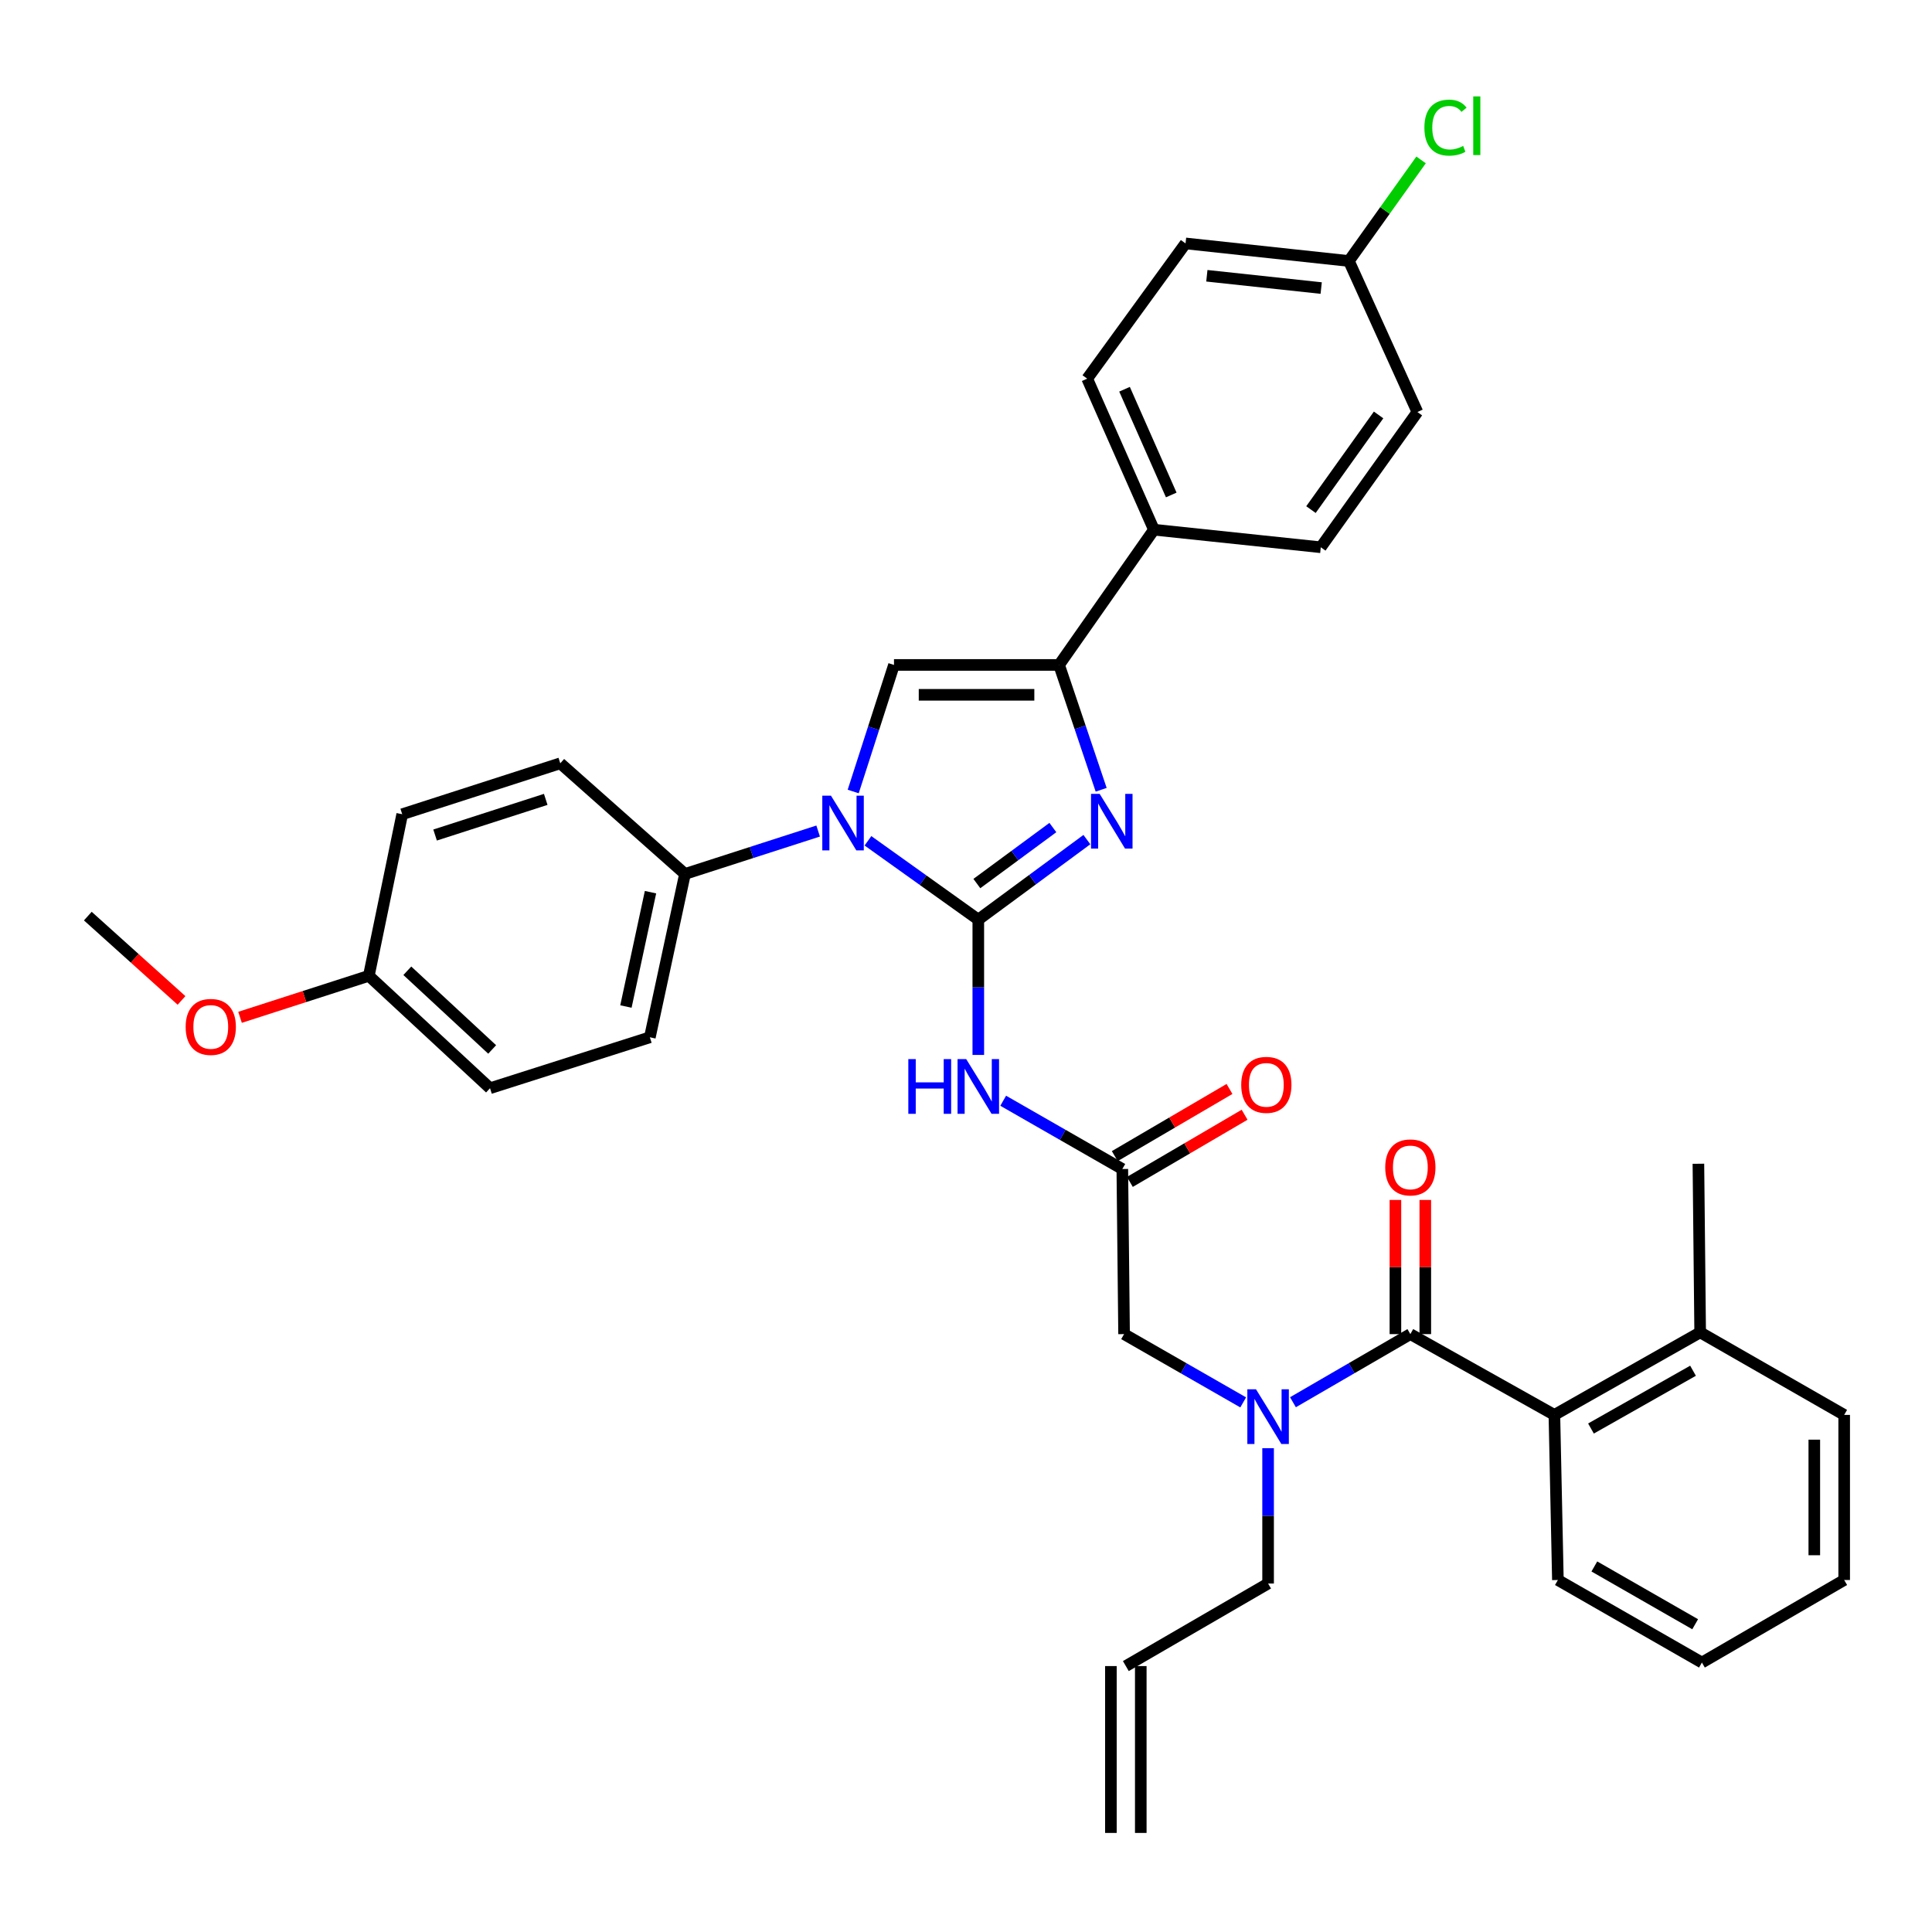 <?xml version='1.0' encoding='iso-8859-1'?>
<svg version='1.1' baseProfile='full'
              xmlns='http://www.w3.org/2000/svg'
                      xmlns:rdkit='http://www.rdkit.org/xml'
                      xmlns:xlink='http://www.w3.org/1999/xlink'
                  xml:space='preserve'
width='1000px' height='1000px' viewBox='0 0 1000 1000'>
<!-- END OF HEADER -->
<rect style='opacity:1.0;fill:#FFFFFF;stroke:none' width='1000' height='1000' x='0' y='0'> </rect>
<path class='bond-0' d='M 643.476,725.875 L 612.648,708.205' style='fill:none;fill-rule:evenodd;stroke:#0000FF;stroke-width:6px;stroke-linecap:butt;stroke-linejoin:miter;stroke-opacity:1' />
<path class='bond-0' d='M 612.648,708.205 L 581.821,690.535' style='fill:none;fill-rule:evenodd;stroke:#000000;stroke-width:6px;stroke-linecap:butt;stroke-linejoin:miter;stroke-opacity:1' />
<path class='bond-1' d='M 669.232,725.795 L 699.614,708.165' style='fill:none;fill-rule:evenodd;stroke:#0000FF;stroke-width:6px;stroke-linecap:butt;stroke-linejoin:miter;stroke-opacity:1' />
<path class='bond-1' d='M 699.614,708.165 L 729.996,690.535' style='fill:none;fill-rule:evenodd;stroke:#000000;stroke-width:6px;stroke-linecap:butt;stroke-linejoin:miter;stroke-opacity:1' />
<path class='bond-2' d='M 656.364,749.581 L 656.364,784.604' style='fill:none;fill-rule:evenodd;stroke:#0000FF;stroke-width:6px;stroke-linecap:butt;stroke-linejoin:miter;stroke-opacity:1' />
<path class='bond-2' d='M 656.364,784.604 L 656.364,819.628' style='fill:none;fill-rule:evenodd;stroke:#000000;stroke-width:6px;stroke-linecap:butt;stroke-linejoin:miter;stroke-opacity:1' />
<path class='bond-3' d='M 804.548,732.351 L 880.002,689.624' style='fill:none;fill-rule:evenodd;stroke:#000000;stroke-width:6px;stroke-linecap:butt;stroke-linejoin:miter;stroke-opacity:1' />
<path class='bond-3' d='M 823.487,739.4 L 876.305,709.49' style='fill:none;fill-rule:evenodd;stroke:#000000;stroke-width:6px;stroke-linecap:butt;stroke-linejoin:miter;stroke-opacity:1' />
<path class='bond-4' d='M 804.548,732.351 L 806.361,817.806' style='fill:none;fill-rule:evenodd;stroke:#000000;stroke-width:6px;stroke-linecap:butt;stroke-linejoin:miter;stroke-opacity:1' />
<path class='bond-5' d='M 804.548,732.351 L 729.996,690.535' style='fill:none;fill-rule:evenodd;stroke:#000000;stroke-width:6px;stroke-linecap:butt;stroke-linejoin:miter;stroke-opacity:1' />
<path class='bond-6' d='M 737.729,690.535 L 737.729,655.811' style='fill:none;fill-rule:evenodd;stroke:#000000;stroke-width:6px;stroke-linecap:butt;stroke-linejoin:miter;stroke-opacity:1' />
<path class='bond-6' d='M 737.729,655.811 L 737.729,621.088' style='fill:none;fill-rule:evenodd;stroke:#FF0000;stroke-width:6px;stroke-linecap:butt;stroke-linejoin:miter;stroke-opacity:1' />
<path class='bond-6' d='M 722.264,690.535 L 722.264,655.811' style='fill:none;fill-rule:evenodd;stroke:#000000;stroke-width:6px;stroke-linecap:butt;stroke-linejoin:miter;stroke-opacity:1' />
<path class='bond-6' d='M 722.264,655.811 L 722.264,621.088' style='fill:none;fill-rule:evenodd;stroke:#FF0000;stroke-width:6px;stroke-linecap:butt;stroke-linejoin:miter;stroke-opacity:1' />
<path class='bond-7' d='M 880.002,689.624 L 879.091,602.356' style='fill:none;fill-rule:evenodd;stroke:#000000;stroke-width:6px;stroke-linecap:butt;stroke-linejoin:miter;stroke-opacity:1' />
<path class='bond-8' d='M 880.002,689.624 L 954.545,732.351' style='fill:none;fill-rule:evenodd;stroke:#000000;stroke-width:6px;stroke-linecap:butt;stroke-linejoin:miter;stroke-opacity:1' />
<path class='bond-9' d='M 806.361,817.806 L 880.904,860.534' style='fill:none;fill-rule:evenodd;stroke:#000000;stroke-width:6px;stroke-linecap:butt;stroke-linejoin:miter;stroke-opacity:1' />
<path class='bond-9' d='M 825.233,810.798 L 877.414,840.707' style='fill:none;fill-rule:evenodd;stroke:#000000;stroke-width:6px;stroke-linecap:butt;stroke-linejoin:miter;stroke-opacity:1' />
<path class='bond-10' d='M 590.464,948.721 L 590.464,862.355' style='fill:none;fill-rule:evenodd;stroke:#000000;stroke-width:6px;stroke-linecap:butt;stroke-linejoin:miter;stroke-opacity:1' />
<path class='bond-10' d='M 574.999,948.721 L 574.999,862.355' style='fill:none;fill-rule:evenodd;stroke:#000000;stroke-width:6px;stroke-linecap:butt;stroke-linejoin:miter;stroke-opacity:1' />
<path class='bond-11' d='M 582.731,862.355 L 656.364,819.628' style='fill:none;fill-rule:evenodd;stroke:#000000;stroke-width:6px;stroke-linecap:butt;stroke-linejoin:miter;stroke-opacity:1' />
<path class='bond-12' d='M 519.255,569.739 L 550.082,587.409' style='fill:none;fill-rule:evenodd;stroke:#0000FF;stroke-width:6px;stroke-linecap:butt;stroke-linejoin:miter;stroke-opacity:1' />
<path class='bond-12' d='M 550.082,587.409 L 580.91,605.08' style='fill:none;fill-rule:evenodd;stroke:#000000;stroke-width:6px;stroke-linecap:butt;stroke-linejoin:miter;stroke-opacity:1' />
<path class='bond-13' d='M 506.367,546.033 L 506.367,511.014' style='fill:none;fill-rule:evenodd;stroke:#0000FF;stroke-width:6px;stroke-linecap:butt;stroke-linejoin:miter;stroke-opacity:1' />
<path class='bond-13' d='M 506.367,511.014 L 506.367,475.995' style='fill:none;fill-rule:evenodd;stroke:#000000;stroke-width:6px;stroke-linecap:butt;stroke-linejoin:miter;stroke-opacity:1' />
<path class='bond-14' d='M 584.816,611.753 L 614.508,594.371' style='fill:none;fill-rule:evenodd;stroke:#000000;stroke-width:6px;stroke-linecap:butt;stroke-linejoin:miter;stroke-opacity:1' />
<path class='bond-14' d='M 614.508,594.371 L 644.2,576.989' style='fill:none;fill-rule:evenodd;stroke:#FF0000;stroke-width:6px;stroke-linecap:butt;stroke-linejoin:miter;stroke-opacity:1' />
<path class='bond-14' d='M 577.003,598.406 L 606.695,581.024' style='fill:none;fill-rule:evenodd;stroke:#000000;stroke-width:6px;stroke-linecap:butt;stroke-linejoin:miter;stroke-opacity:1' />
<path class='bond-14' d='M 606.695,581.024 L 636.387,563.642' style='fill:none;fill-rule:evenodd;stroke:#FF0000;stroke-width:6px;stroke-linecap:butt;stroke-linejoin:miter;stroke-opacity:1' />
<path class='bond-15' d='M 580.91,605.08 L 581.821,690.535' style='fill:none;fill-rule:evenodd;stroke:#000000;stroke-width:6px;stroke-linecap:butt;stroke-linejoin:miter;stroke-opacity:1' />
<path class='bond-16' d='M 449.251,435.198 L 477.809,455.596' style='fill:none;fill-rule:evenodd;stroke:#0000FF;stroke-width:6px;stroke-linecap:butt;stroke-linejoin:miter;stroke-opacity:1' />
<path class='bond-16' d='M 477.809,455.596 L 506.367,475.995' style='fill:none;fill-rule:evenodd;stroke:#000000;stroke-width:6px;stroke-linecap:butt;stroke-linejoin:miter;stroke-opacity:1' />
<path class='bond-17' d='M 441.616,409.681 L 452.172,376.925' style='fill:none;fill-rule:evenodd;stroke:#0000FF;stroke-width:6px;stroke-linecap:butt;stroke-linejoin:miter;stroke-opacity:1' />
<path class='bond-17' d='M 452.172,376.925 L 462.728,344.17' style='fill:none;fill-rule:evenodd;stroke:#000000;stroke-width:6px;stroke-linecap:butt;stroke-linejoin:miter;stroke-opacity:1' />
<path class='bond-18' d='M 423.471,430.144 L 389.009,441.251' style='fill:none;fill-rule:evenodd;stroke:#0000FF;stroke-width:6px;stroke-linecap:butt;stroke-linejoin:miter;stroke-opacity:1' />
<path class='bond-18' d='M 389.009,441.251 L 354.548,452.359' style='fill:none;fill-rule:evenodd;stroke:#000000;stroke-width:6px;stroke-linecap:butt;stroke-linejoin:miter;stroke-opacity:1' />
<path class='bond-19' d='M 506.367,475.995 L 534.468,455.285' style='fill:none;fill-rule:evenodd;stroke:#000000;stroke-width:6px;stroke-linecap:butt;stroke-linejoin:miter;stroke-opacity:1' />
<path class='bond-19' d='M 534.468,455.285 L 562.568,434.576' style='fill:none;fill-rule:evenodd;stroke:#0000FF;stroke-width:6px;stroke-linecap:butt;stroke-linejoin:miter;stroke-opacity:1' />
<path class='bond-19' d='M 505.622,457.332 L 525.292,442.836' style='fill:none;fill-rule:evenodd;stroke:#000000;stroke-width:6px;stroke-linecap:butt;stroke-linejoin:miter;stroke-opacity:1' />
<path class='bond-19' d='M 525.292,442.836 L 544.963,428.339' style='fill:none;fill-rule:evenodd;stroke:#0000FF;stroke-width:6px;stroke-linecap:butt;stroke-linejoin:miter;stroke-opacity:1' />
<path class='bond-20' d='M 569.962,408.785 L 559.073,376.477' style='fill:none;fill-rule:evenodd;stroke:#0000FF;stroke-width:6px;stroke-linecap:butt;stroke-linejoin:miter;stroke-opacity:1' />
<path class='bond-20' d='M 559.073,376.477 L 548.183,344.17' style='fill:none;fill-rule:evenodd;stroke:#000000;stroke-width:6px;stroke-linecap:butt;stroke-linejoin:miter;stroke-opacity:1' />
<path class='bond-21' d='M 548.183,344.17 L 597.269,274.171' style='fill:none;fill-rule:evenodd;stroke:#000000;stroke-width:6px;stroke-linecap:butt;stroke-linejoin:miter;stroke-opacity:1' />
<path class='bond-22' d='M 548.183,344.17 L 462.728,344.17' style='fill:none;fill-rule:evenodd;stroke:#000000;stroke-width:6px;stroke-linecap:butt;stroke-linejoin:miter;stroke-opacity:1' />
<path class='bond-22' d='M 535.365,359.635 L 475.547,359.635' style='fill:none;fill-rule:evenodd;stroke:#000000;stroke-width:6px;stroke-linecap:butt;stroke-linejoin:miter;stroke-opacity:1' />
<path class='bond-23' d='M 597.269,274.171 L 562.729,195.994' style='fill:none;fill-rule:evenodd;stroke:#000000;stroke-width:6px;stroke-linecap:butt;stroke-linejoin:miter;stroke-opacity:1' />
<path class='bond-23' d='M 606.234,256.195 L 582.057,201.471' style='fill:none;fill-rule:evenodd;stroke:#000000;stroke-width:6px;stroke-linecap:butt;stroke-linejoin:miter;stroke-opacity:1' />
<path class='bond-24' d='M 597.269,274.171 L 683.635,283.262' style='fill:none;fill-rule:evenodd;stroke:#000000;stroke-width:6px;stroke-linecap:butt;stroke-linejoin:miter;stroke-opacity:1' />
<path class='bond-25' d='M 562.729,195.994 L 613.636,125.996' style='fill:none;fill-rule:evenodd;stroke:#000000;stroke-width:6px;stroke-linecap:butt;stroke-linejoin:miter;stroke-opacity:1' />
<path class='bond-26' d='M 354.548,452.359 L 289.997,395.085' style='fill:none;fill-rule:evenodd;stroke:#000000;stroke-width:6px;stroke-linecap:butt;stroke-linejoin:miter;stroke-opacity:1' />
<path class='bond-27' d='M 354.548,452.359 L 336.367,536.903' style='fill:none;fill-rule:evenodd;stroke:#000000;stroke-width:6px;stroke-linecap:butt;stroke-linejoin:miter;stroke-opacity:1' />
<path class='bond-27' d='M 336.701,461.789 L 323.975,520.97' style='fill:none;fill-rule:evenodd;stroke:#000000;stroke-width:6px;stroke-linecap:butt;stroke-linejoin:miter;stroke-opacity:1' />
<path class='bond-28' d='M 190.907,505.079 L 253.636,563.263' style='fill:none;fill-rule:evenodd;stroke:#000000;stroke-width:6px;stroke-linecap:butt;stroke-linejoin:miter;stroke-opacity:1' />
<path class='bond-28' d='M 210.833,502.467 L 254.744,543.196' style='fill:none;fill-rule:evenodd;stroke:#000000;stroke-width:6px;stroke-linecap:butt;stroke-linejoin:miter;stroke-opacity:1' />
<path class='bond-29' d='M 190.907,505.079 L 157.575,515.821' style='fill:none;fill-rule:evenodd;stroke:#000000;stroke-width:6px;stroke-linecap:butt;stroke-linejoin:miter;stroke-opacity:1' />
<path class='bond-29' d='M 157.575,515.821 L 124.244,526.564' style='fill:none;fill-rule:evenodd;stroke:#FF0000;stroke-width:6px;stroke-linecap:butt;stroke-linejoin:miter;stroke-opacity:1' />
<path class='bond-30' d='M 190.907,505.079 L 208.185,421.445' style='fill:none;fill-rule:evenodd;stroke:#000000;stroke-width:6px;stroke-linecap:butt;stroke-linejoin:miter;stroke-opacity:1' />
<path class='bond-31' d='M 289.997,395.085 L 208.185,421.445' style='fill:none;fill-rule:evenodd;stroke:#000000;stroke-width:6px;stroke-linecap:butt;stroke-linejoin:miter;stroke-opacity:1' />
<path class='bond-31' d='M 282.468,413.759 L 225.2,432.211' style='fill:none;fill-rule:evenodd;stroke:#000000;stroke-width:6px;stroke-linecap:butt;stroke-linejoin:miter;stroke-opacity:1' />
<path class='bond-32' d='M 336.367,536.903 L 253.636,563.263' style='fill:none;fill-rule:evenodd;stroke:#000000;stroke-width:6px;stroke-linecap:butt;stroke-linejoin:miter;stroke-opacity:1' />
<path class='bond-33' d='M 93.954,517.821 L 69.704,495.997' style='fill:none;fill-rule:evenodd;stroke:#FF0000;stroke-width:6px;stroke-linecap:butt;stroke-linejoin:miter;stroke-opacity:1' />
<path class='bond-33' d='M 69.704,495.997 L 45.455,474.173' style='fill:none;fill-rule:evenodd;stroke:#000000;stroke-width:6px;stroke-linecap:butt;stroke-linejoin:miter;stroke-opacity:1' />
<path class='bond-34' d='M 683.635,283.262 L 733.639,213.263' style='fill:none;fill-rule:evenodd;stroke:#000000;stroke-width:6px;stroke-linecap:butt;stroke-linejoin:miter;stroke-opacity:1' />
<path class='bond-34' d='M 678.551,263.772 L 713.554,214.773' style='fill:none;fill-rule:evenodd;stroke:#000000;stroke-width:6px;stroke-linecap:butt;stroke-linejoin:miter;stroke-opacity:1' />
<path class='bond-35' d='M 698.181,135.086 L 733.639,213.263' style='fill:none;fill-rule:evenodd;stroke:#000000;stroke-width:6px;stroke-linecap:butt;stroke-linejoin:miter;stroke-opacity:1' />
<path class='bond-36' d='M 698.181,135.086 L 716.865,108.928' style='fill:none;fill-rule:evenodd;stroke:#000000;stroke-width:6px;stroke-linecap:butt;stroke-linejoin:miter;stroke-opacity:1' />
<path class='bond-36' d='M 716.865,108.928 L 735.549,82.77' style='fill:none;fill-rule:evenodd;stroke:#00CC00;stroke-width:6px;stroke-linecap:butt;stroke-linejoin:miter;stroke-opacity:1' />
<path class='bond-37' d='M 698.181,135.086 L 613.636,125.996' style='fill:none;fill-rule:evenodd;stroke:#000000;stroke-width:6px;stroke-linecap:butt;stroke-linejoin:miter;stroke-opacity:1' />
<path class='bond-37' d='M 683.846,149.099 L 624.665,142.736' style='fill:none;fill-rule:evenodd;stroke:#000000;stroke-width:6px;stroke-linecap:butt;stroke-linejoin:miter;stroke-opacity:1' />
<path class='bond-38' d='M 954.545,732.351 L 954.545,817.806' style='fill:none;fill-rule:evenodd;stroke:#000000;stroke-width:6px;stroke-linecap:butt;stroke-linejoin:miter;stroke-opacity:1' />
<path class='bond-38' d='M 939.08,745.169 L 939.08,804.988' style='fill:none;fill-rule:evenodd;stroke:#000000;stroke-width:6px;stroke-linecap:butt;stroke-linejoin:miter;stroke-opacity:1' />
<path class='bond-39' d='M 880.904,860.534 L 954.545,817.806' style='fill:none;fill-rule:evenodd;stroke:#000000;stroke-width:6px;stroke-linecap:butt;stroke-linejoin:miter;stroke-opacity:1' />
<path  class='atom-0' d='M 650.104 719.102
L 659.384 734.102
Q 660.304 735.582, 661.784 738.262
Q 663.264 740.942, 663.344 741.102
L 663.344 719.102
L 667.104 719.102
L 667.104 747.422
L 663.224 747.422
L 653.264 731.022
Q 652.104 729.102, 650.864 726.902
Q 649.664 724.702, 649.304 724.022
L 649.304 747.422
L 645.624 747.422
L 645.624 719.102
L 650.104 719.102
' fill='#0000FF'/>
<path  class='atom-3' d='M 716.996 604.249
Q 716.996 597.449, 720.356 593.649
Q 723.716 589.849, 729.996 589.849
Q 736.276 589.849, 739.636 593.649
Q 742.996 597.449, 742.996 604.249
Q 742.996 611.129, 739.596 615.049
Q 736.196 618.929, 729.996 618.929
Q 723.756 618.929, 720.356 615.049
Q 716.996 611.169, 716.996 604.249
M 729.996 615.729
Q 734.316 615.729, 736.636 612.849
Q 738.996 609.929, 738.996 604.249
Q 738.996 598.689, 736.636 595.889
Q 734.316 593.049, 729.996 593.049
Q 725.676 593.049, 723.316 595.849
Q 720.996 598.649, 720.996 604.249
Q 720.996 609.969, 723.316 612.849
Q 725.676 615.729, 729.996 615.729
' fill='#FF0000'/>
<path  class='atom-8' d='M 470.147 548.192
L 473.987 548.192
L 473.987 560.232
L 488.467 560.232
L 488.467 548.192
L 492.307 548.192
L 492.307 576.512
L 488.467 576.512
L 488.467 563.432
L 473.987 563.432
L 473.987 576.512
L 470.147 576.512
L 470.147 548.192
' fill='#0000FF'/>
<path  class='atom-8' d='M 500.107 548.192
L 509.387 563.192
Q 510.307 564.672, 511.787 567.352
Q 513.267 570.032, 513.347 570.192
L 513.347 548.192
L 517.107 548.192
L 517.107 576.512
L 513.227 576.512
L 503.267 560.112
Q 502.107 558.192, 500.867 555.992
Q 499.667 553.792, 499.307 553.112
L 499.307 576.512
L 495.627 576.512
L 495.627 548.192
L 500.107 548.192
' fill='#0000FF'/>
<path  class='atom-10' d='M 642.453 561.521
Q 642.453 554.721, 645.813 550.921
Q 649.173 547.121, 655.453 547.121
Q 661.733 547.121, 665.093 550.921
Q 668.453 554.721, 668.453 561.521
Q 668.453 568.401, 665.053 572.321
Q 661.653 576.201, 655.453 576.201
Q 649.213 576.201, 645.813 572.321
Q 642.453 568.441, 642.453 561.521
M 655.453 573.001
Q 659.773 573.001, 662.093 570.121
Q 664.453 567.201, 664.453 561.521
Q 664.453 555.961, 662.093 553.161
Q 659.773 550.321, 655.453 550.321
Q 651.133 550.321, 648.773 553.121
Q 646.453 555.921, 646.453 561.521
Q 646.453 567.241, 648.773 570.121
Q 651.133 573.001, 655.453 573.001
' fill='#FF0000'/>
<path  class='atom-12' d='M 430.1 411.83
L 439.38 426.83
Q 440.3 428.31, 441.78 430.99
Q 443.26 433.67, 443.34 433.83
L 443.34 411.83
L 447.1 411.83
L 447.1 440.15
L 443.22 440.15
L 433.26 423.75
Q 432.1 421.83, 430.86 419.63
Q 429.66 417.43, 429.3 416.75
L 429.3 440.15
L 425.62 440.15
L 425.62 411.83
L 430.1 411.83
' fill='#0000FF'/>
<path  class='atom-14' d='M 569.194 410.919
L 578.474 425.919
Q 579.394 427.399, 580.874 430.079
Q 582.354 432.759, 582.434 432.919
L 582.434 410.919
L 586.194 410.919
L 586.194 439.239
L 582.314 439.239
L 572.354 422.839
Q 571.194 420.919, 569.954 418.719
Q 568.754 416.519, 568.394 415.839
L 568.394 439.239
L 564.714 439.239
L 564.714 410.919
L 569.194 410.919
' fill='#0000FF'/>
<path  class='atom-25' d='M 96.095 531.527
Q 96.095 524.727, 99.455 520.927
Q 102.815 517.127, 109.095 517.127
Q 115.375 517.127, 118.735 520.927
Q 122.095 524.727, 122.095 531.527
Q 122.095 538.407, 118.695 542.327
Q 115.295 546.207, 109.095 546.207
Q 102.855 546.207, 99.455 542.327
Q 96.095 538.447, 96.095 531.527
M 109.095 543.007
Q 113.415 543.007, 115.735 540.127
Q 118.095 537.207, 118.095 531.527
Q 118.095 525.967, 115.735 523.167
Q 113.415 520.327, 109.095 520.327
Q 104.775 520.327, 102.415 523.127
Q 100.095 525.927, 100.095 531.527
Q 100.095 537.247, 102.415 540.127
Q 104.775 543.007, 109.095 543.007
' fill='#FF0000'/>
<path  class='atom-31' d='M 737.265 66.059
Q 737.265 59.019, 740.545 55.339
Q 743.865 51.619, 750.145 51.619
Q 755.985 51.619, 759.105 55.739
L 756.465 57.899
Q 754.185 54.899, 750.145 54.899
Q 745.865 54.899, 743.585 57.779
Q 741.345 60.619, 741.345 66.059
Q 741.345 71.659, 743.665 74.539
Q 746.025 77.419, 750.585 77.419
Q 753.705 77.419, 757.345 75.539
L 758.465 78.539
Q 756.985 79.499, 754.745 80.059
Q 752.505 80.619, 750.025 80.619
Q 743.865 80.619, 740.545 76.859
Q 737.265 73.099, 737.265 66.059
' fill='#00CC00'/>
<path  class='atom-31' d='M 762.545 49.899
L 766.225 49.899
L 766.225 80.259
L 762.545 80.259
L 762.545 49.899
' fill='#00CC00'/>
</svg>

